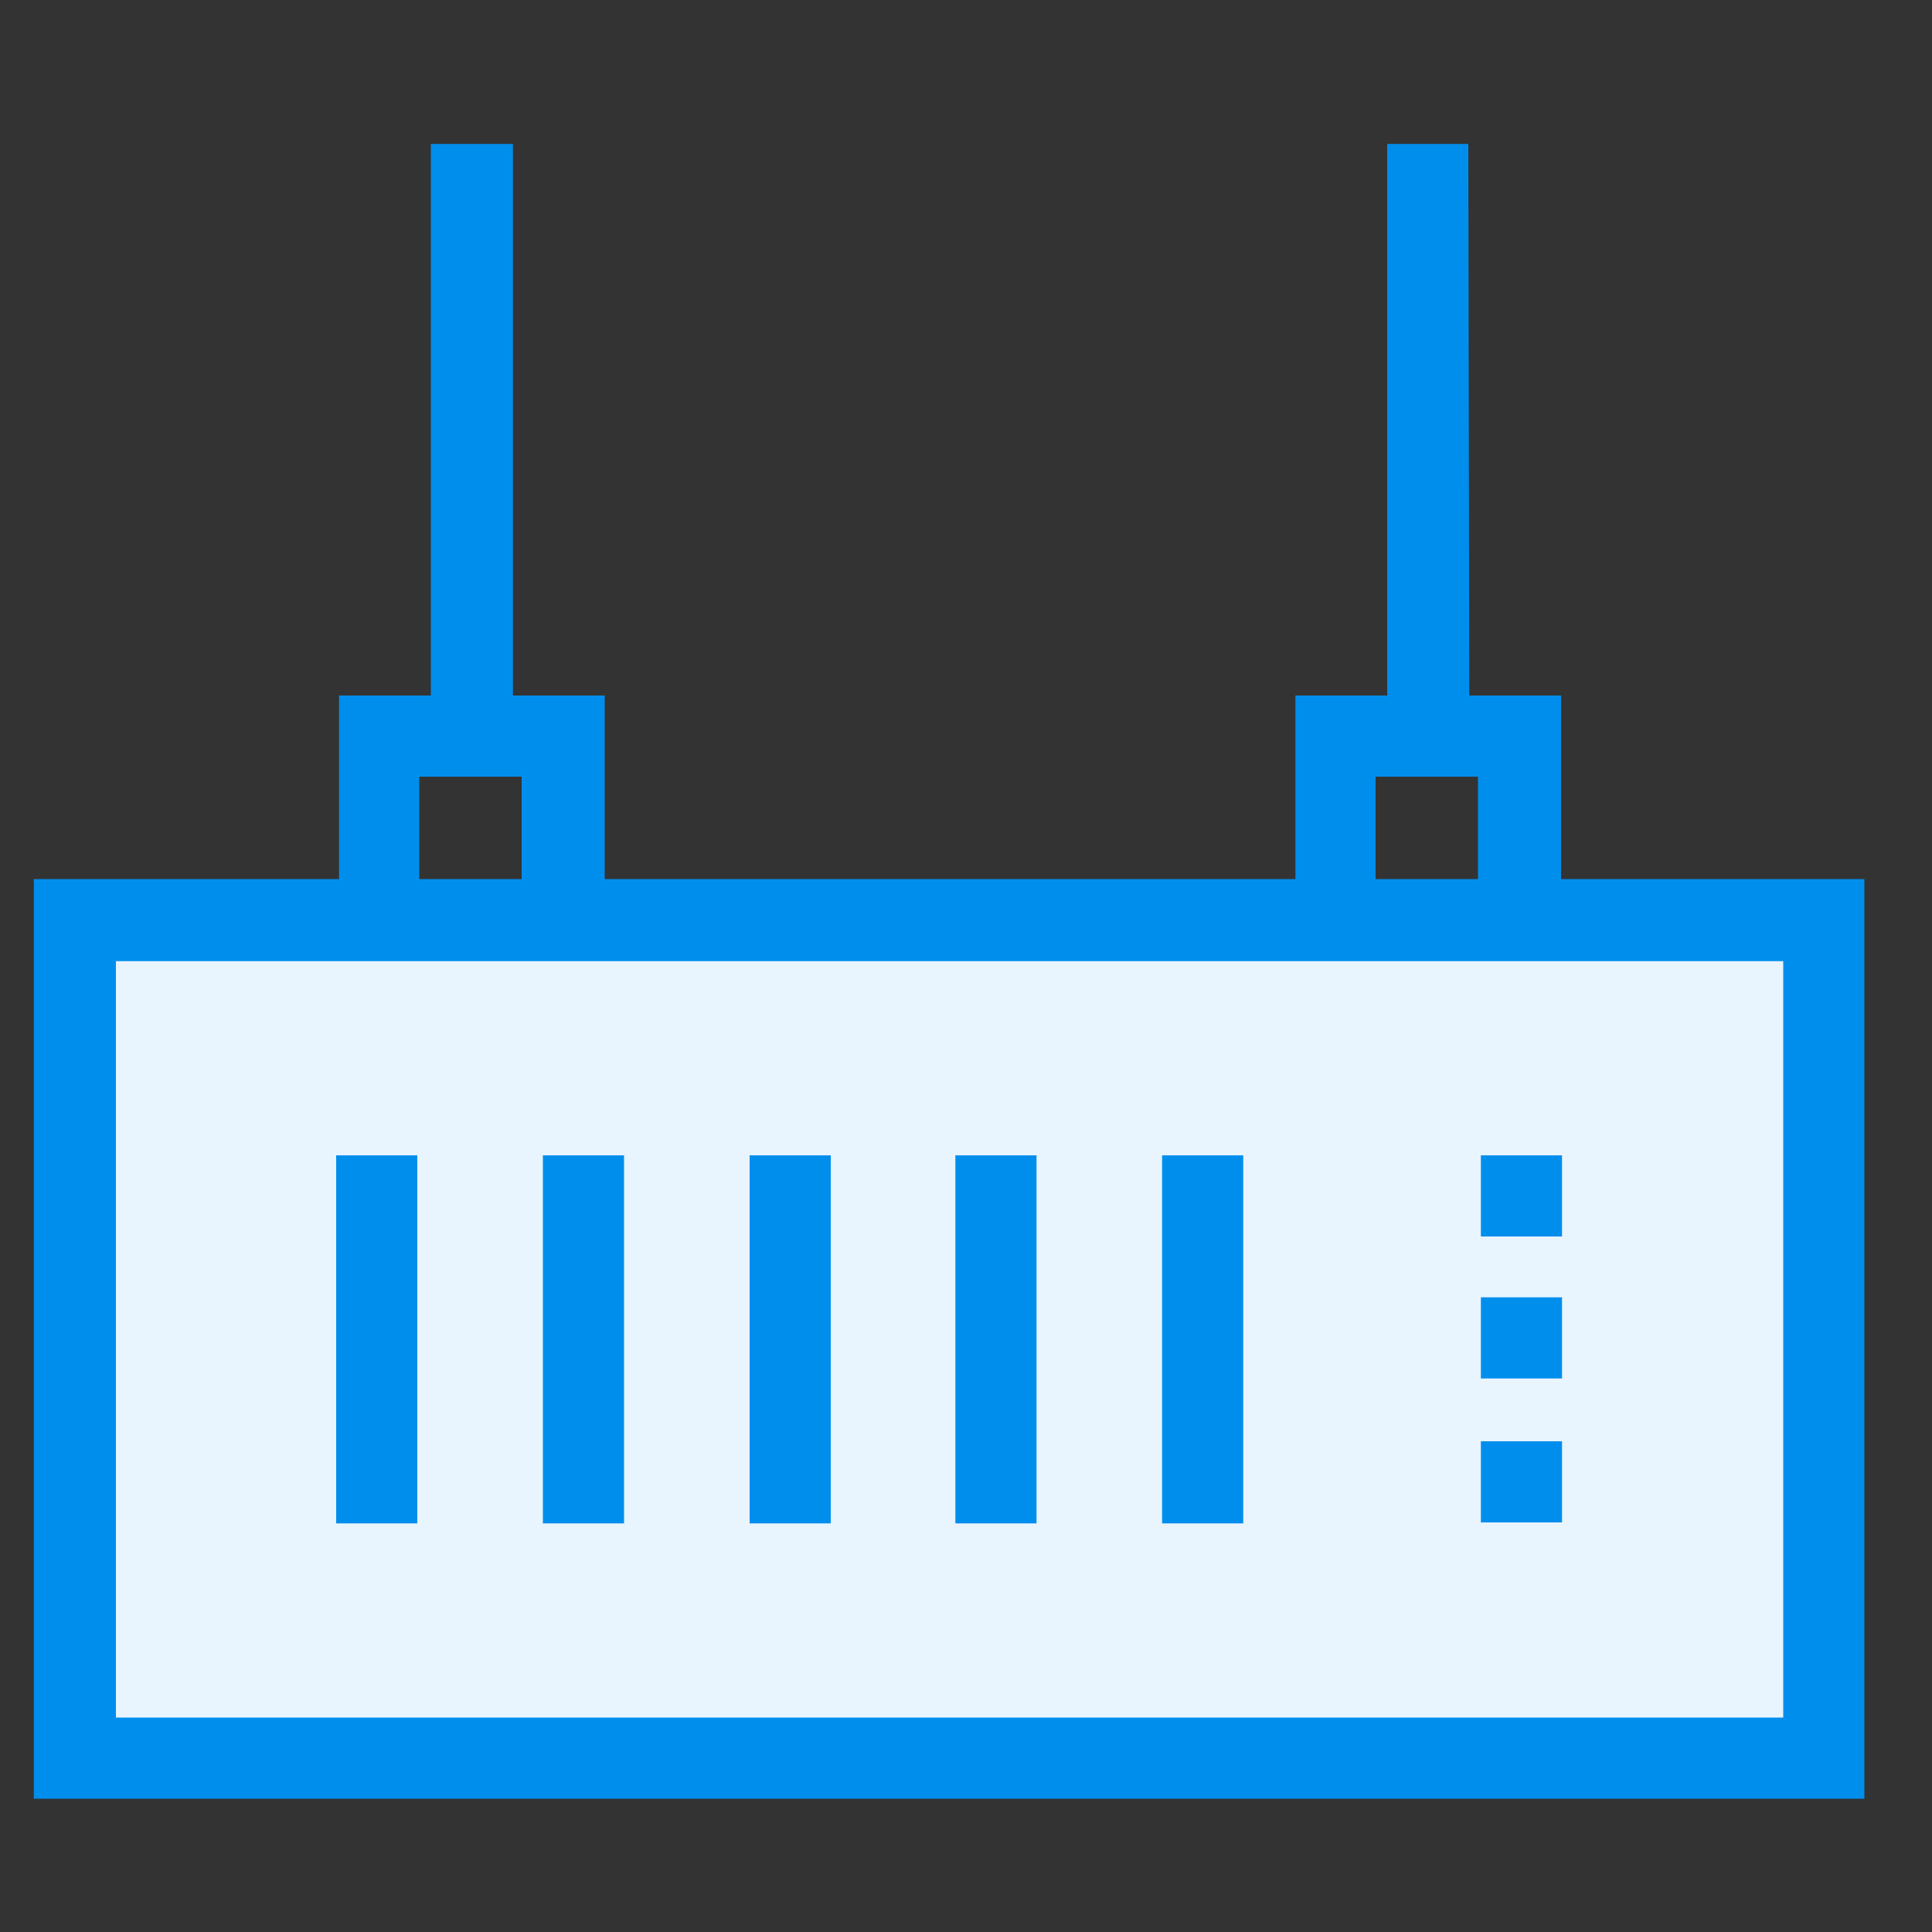 <?xml version="1.0" encoding="utf-8"?>
<!-- Generator: Adobe Illustrator 19.0.0, SVG Export Plug-In . SVG Version: 6.00 Build 0)  -->
<svg version="1.1" id="图层_1" xmlns="http://www.w3.org/2000/svg" xmlns:xlink="http://www.w3.org/1999/xlink" x="0px" y="0px"
	 viewBox="-299 201 200 200" style="enable-background:new -299 201 200 200;" xml:space="preserve">
<rect x="-299" y="201" width="200" height="200" fill="#333333" stroke="none"/>
<style type="text/css">
	.st0{fill:#E8F4FE;}
	.st1{fill:#008EED;}
</style>
<rect x="-291.7" y="295.1" class="st0" width="181.9" height="86.6"/>
<path class="st1" d="M-114.4,300.5v78.3H-287v-78.3H-114.4 M-106,292h-189.5v95.2H-106V292z M-245,281.4V292h-10.6v-10.6H-245
	 M-246,215.9h-8.4V273h-9.5v27.5h27.5V273h-9.5v-57.1H-246z M-146,281.4V292h-10.6v-10.6H-146 M-147,215.9h-8.4V273h-9.5v27.5h27.5
	V273h-9.5L-147,215.9L-147,215.9z M-255.8,320.6h-8.4v38.1h8.4L-255.8,320.6L-255.8,320.6z M-234.4,320.6h-8.4v38.1h8.4V320.6z
	 M-213,320.6h-8.4v38.1h8.4V320.6z M-191.7,320.6h-8.4v38.1h8.4V320.6z M-170.3,320.6h-8.4v38.1h8.4V320.6z M-137.3,320.6h-8.4v8.4
	h8.4V320.6z M-137.3,335.3h-8.4v8.4h8.4V335.3z M-137.3,350.2h-8.4v8.4h8.4V350.2z"/>
</svg>
